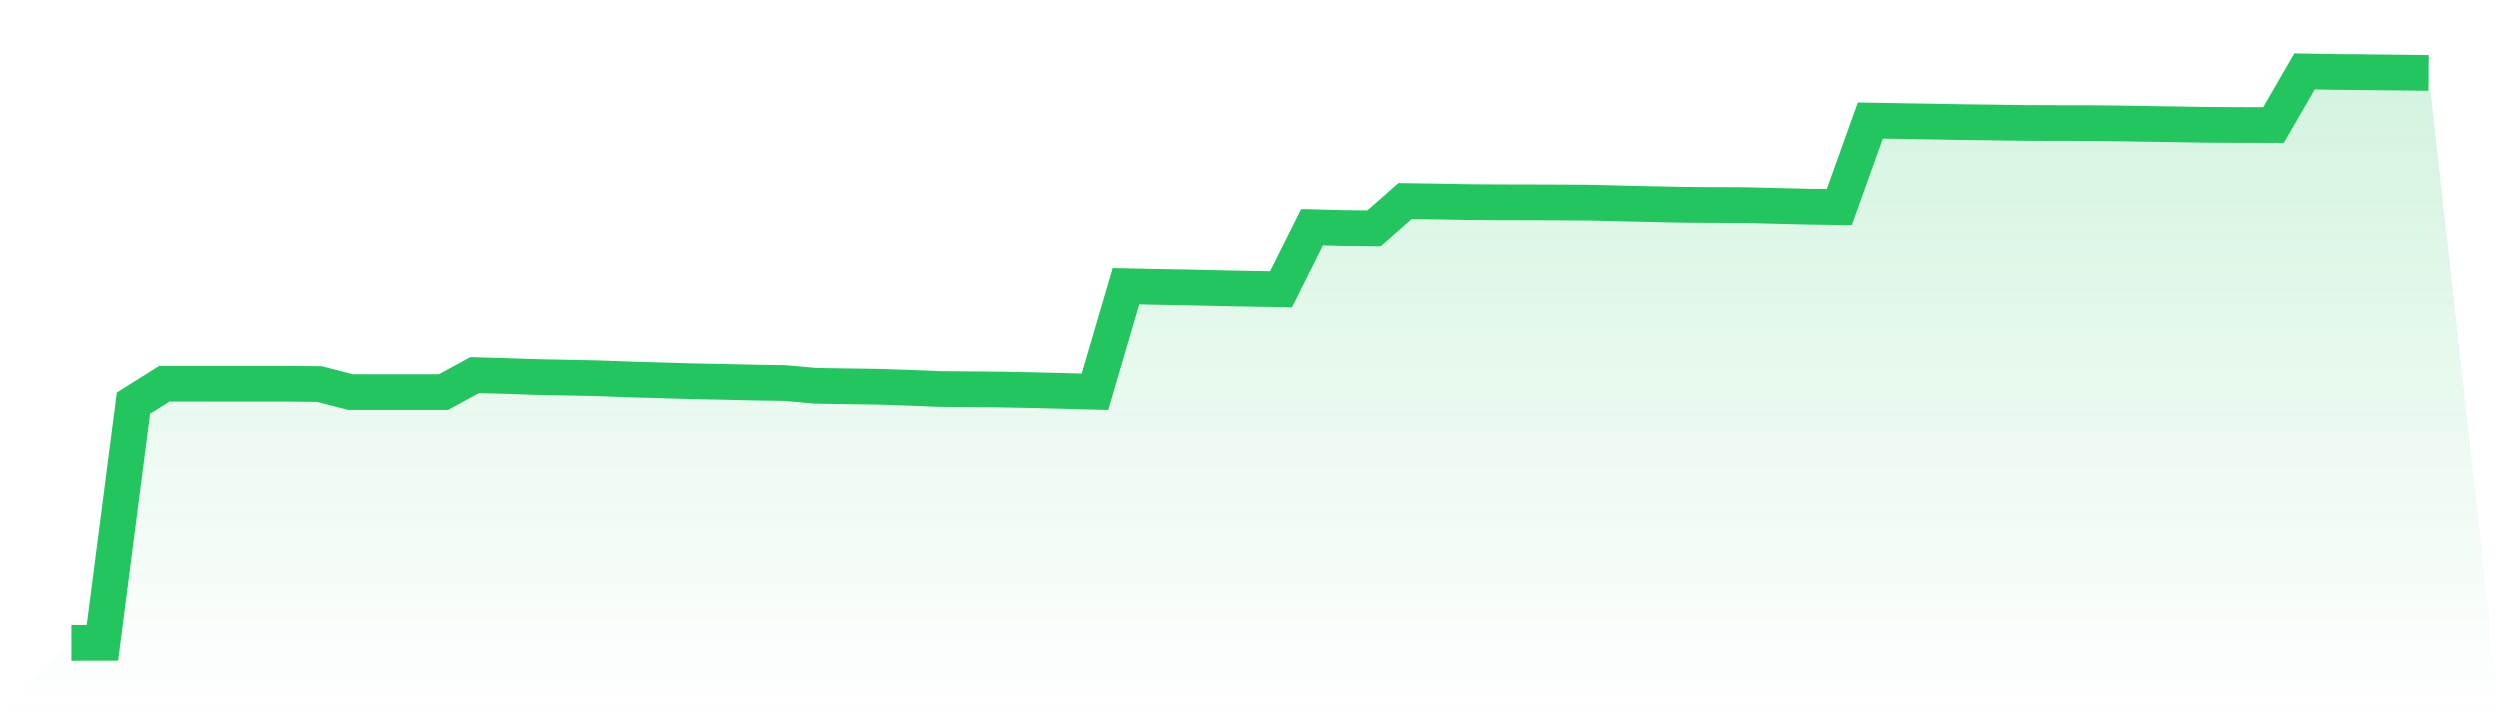 <svg viewBox="0 0 140 40" xmlns="http://www.w3.org/2000/svg">
<defs>
<linearGradient id="gradient" x1="0" x2="0" y1="0" y2="1">
<stop offset="0%" stop-color="#22c55e" stop-opacity="0.2"/>
<stop offset="100%" stop-color="#22c55e" stop-opacity="0"/>
</linearGradient>
</defs>
<path d="M4,36 L4,36 L5.737,35.998 L7.474,22.578 L9.211,21.487 L10.947,21.487 L12.684,21.489 L14.421,21.489 L16.158,21.489 L17.895,21.508 L19.632,21.957 L21.368,21.957 L23.105,21.957 L24.842,21.957 L26.579,21.005 L28.316,21.055 L30.053,21.114 L31.789,21.147 L33.526,21.183 L35.263,21.249 L37,21.297 L38.737,21.349 L40.474,21.383 L42.211,21.423 L43.947,21.45 L45.684,21.604 L47.421,21.631 L49.158,21.656 L50.895,21.714 L52.632,21.785 L54.368,21.798 L56.105,21.815 L57.842,21.848 L59.579,21.892 L61.316,21.938 L63.053,16.027 L64.789,16.064 L66.526,16.093 L68.263,16.135 L70,16.168 L71.737,16.198 L73.474,12.725 L75.211,12.771 L76.947,12.789 L78.684,11.261 L80.421,11.286 L82.158,11.319 L83.895,11.331 L85.632,11.334 L87.368,11.34 L89.105,11.352 L90.842,11.396 L92.579,11.436 L94.316,11.471 L96.053,11.482 L97.789,11.49 L99.526,11.534 L101.263,11.576 L103,11.601 L104.737,6.753 L106.474,6.782 L108.211,6.81 L109.947,6.841 L111.684,6.862 L113.421,6.887 L115.158,6.893 L116.895,6.895 L118.632,6.912 L120.368,6.941 L122.105,6.968 L123.842,6.993 L125.579,7.001 L127.316,7.004 L129.053,4 L130.789,4.029 L132.526,4.046 L134.263,4.063 L136,4.085 L140,40 L0,40 z" fill="url(#gradient)"/>
<path d="M4,36 L4,36 L5.737,35.998 L7.474,22.578 L9.211,21.487 L10.947,21.487 L12.684,21.489 L14.421,21.489 L16.158,21.489 L17.895,21.508 L19.632,21.957 L21.368,21.957 L23.105,21.957 L24.842,21.957 L26.579,21.005 L28.316,21.055 L30.053,21.114 L31.789,21.147 L33.526,21.183 L35.263,21.249 L37,21.297 L38.737,21.349 L40.474,21.383 L42.211,21.423 L43.947,21.45 L45.684,21.604 L47.421,21.631 L49.158,21.656 L50.895,21.714 L52.632,21.785 L54.368,21.798 L56.105,21.815 L57.842,21.848 L59.579,21.892 L61.316,21.938 L63.053,16.027 L64.789,16.064 L66.526,16.093 L68.263,16.135 L70,16.168 L71.737,16.198 L73.474,12.725 L75.211,12.771 L76.947,12.789 L78.684,11.261 L80.421,11.286 L82.158,11.319 L83.895,11.331 L85.632,11.334 L87.368,11.34 L89.105,11.352 L90.842,11.396 L92.579,11.436 L94.316,11.471 L96.053,11.482 L97.789,11.49 L99.526,11.534 L101.263,11.576 L103,11.601 L104.737,6.753 L106.474,6.782 L108.211,6.81 L109.947,6.841 L111.684,6.862 L113.421,6.887 L115.158,6.893 L116.895,6.895 L118.632,6.912 L120.368,6.941 L122.105,6.968 L123.842,6.993 L125.579,7.001 L127.316,7.004 L129.053,4 L130.789,4.029 L132.526,4.046 L134.263,4.063 L136,4.085" fill="none" stroke="#22c55e" stroke-width="2"/>
</svg>